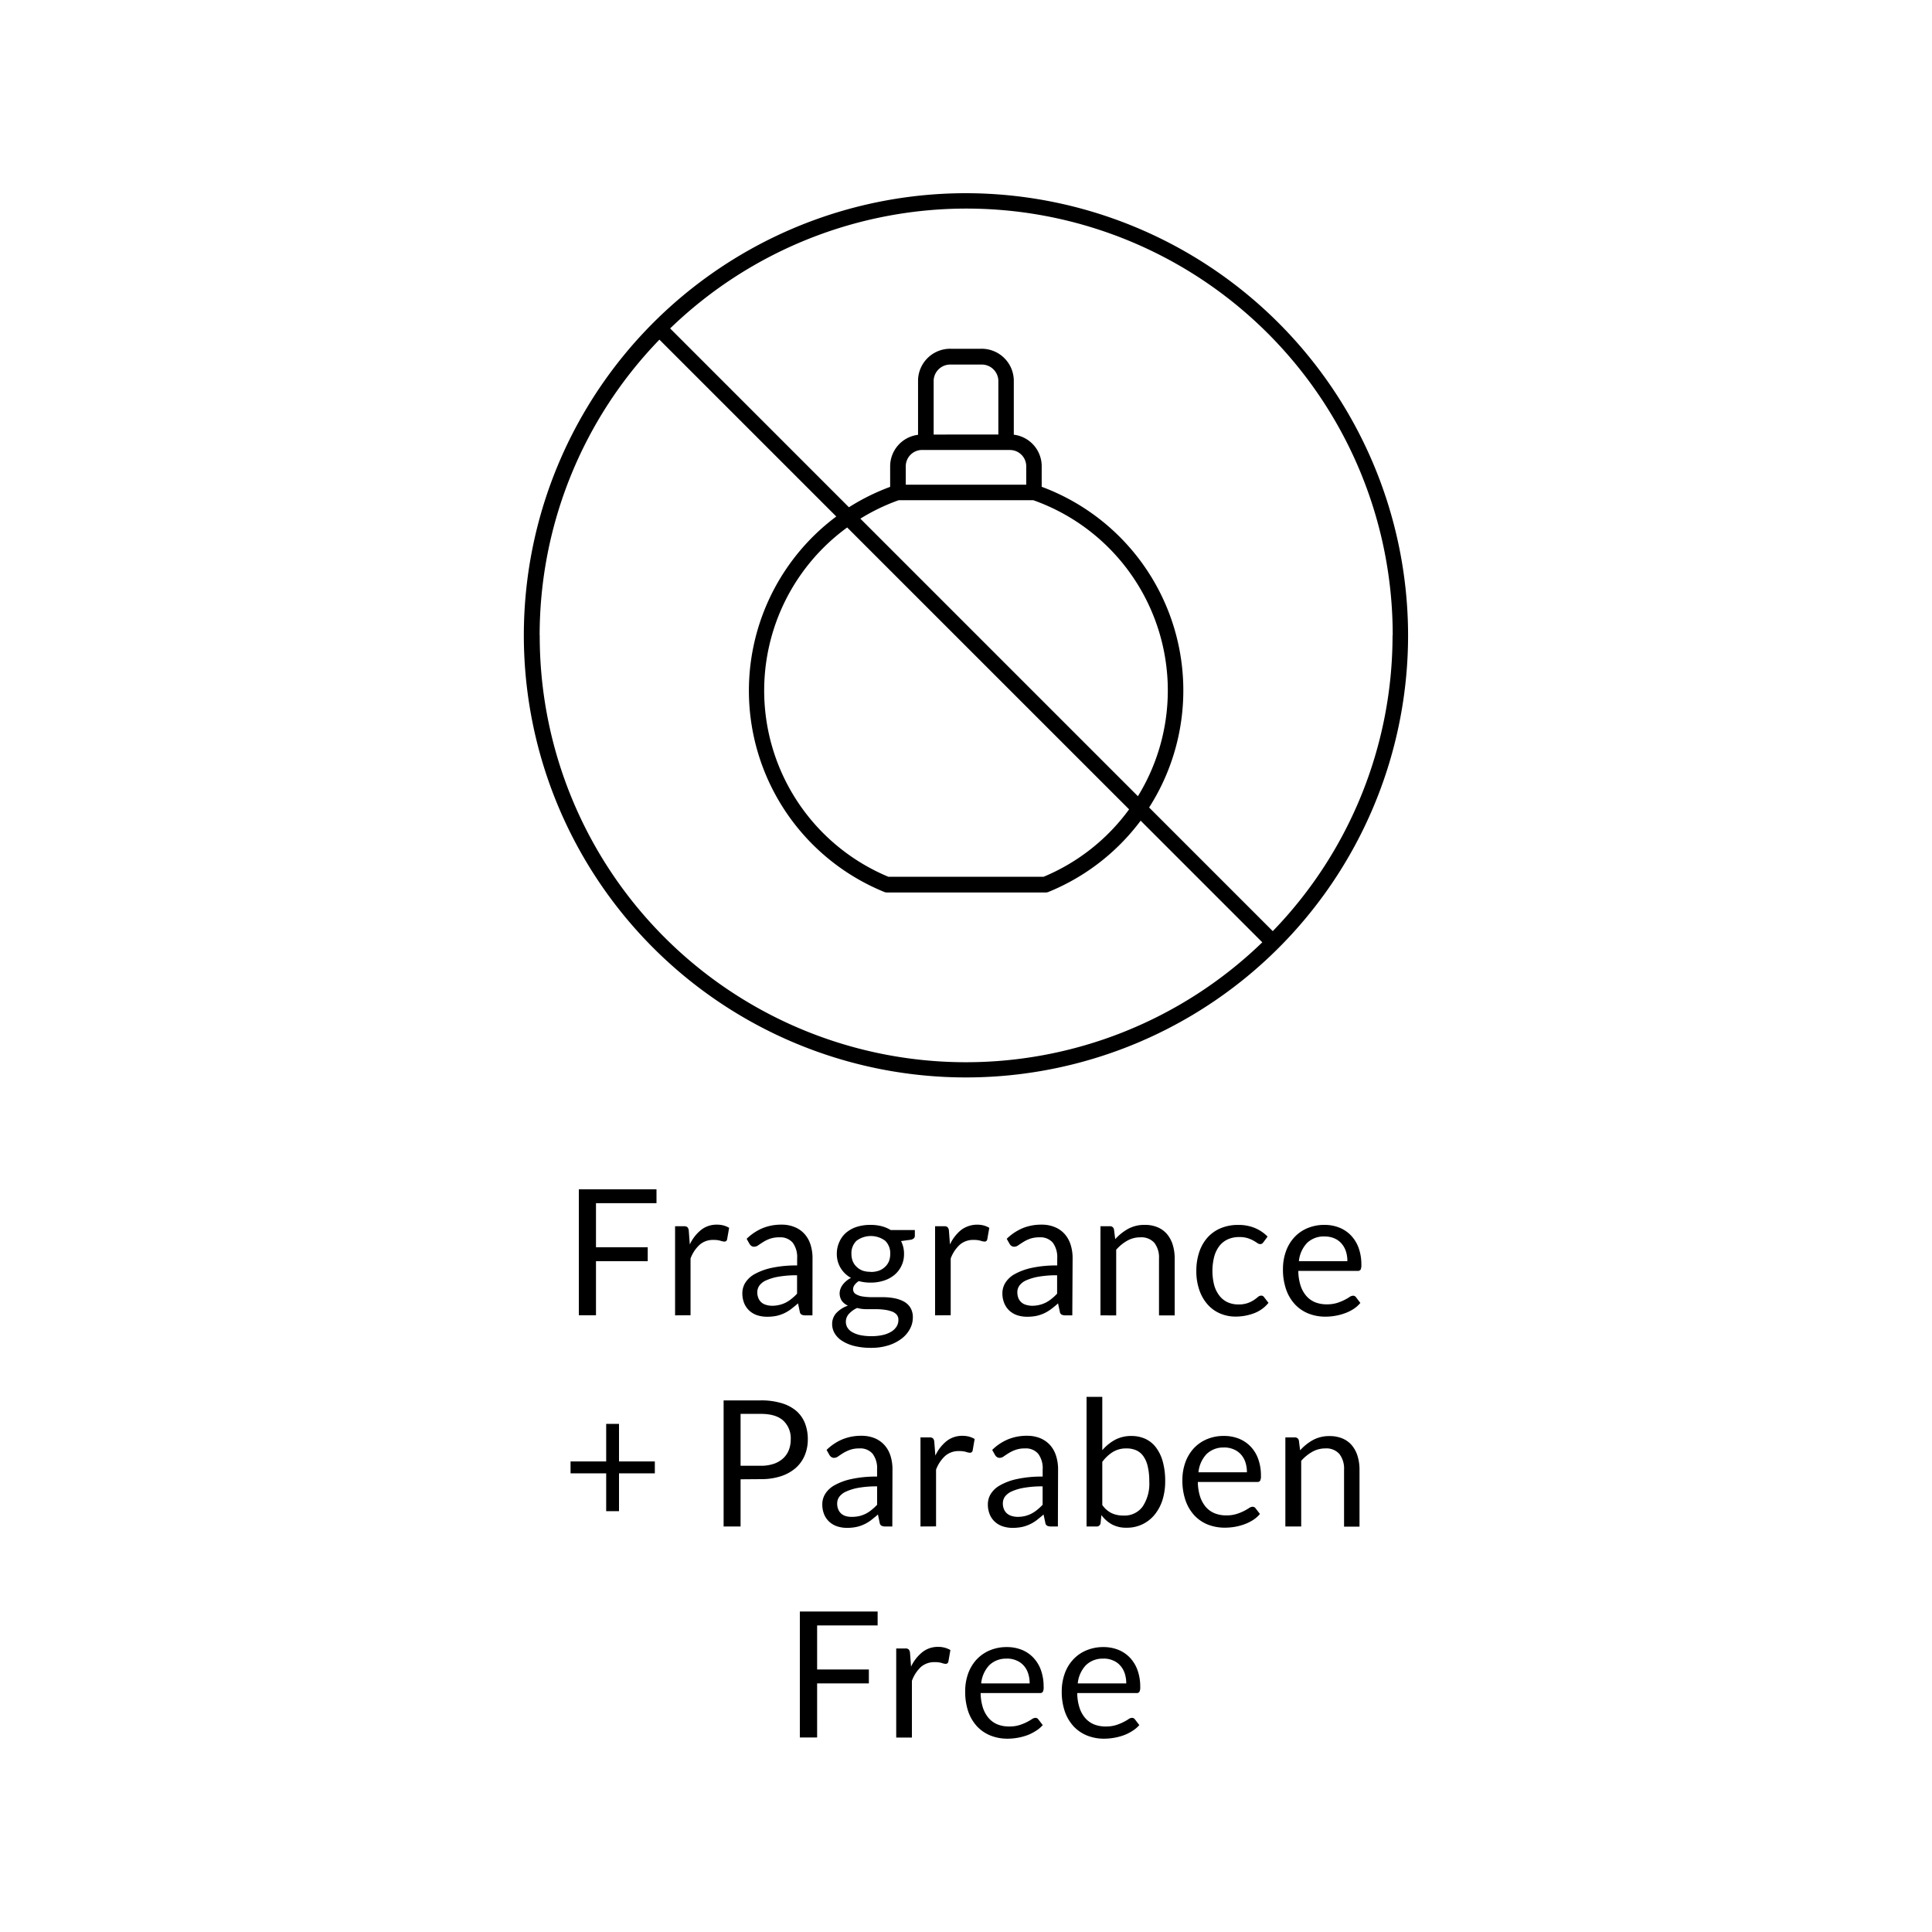 <svg id="b5c77be9-da27-46cf-b37f-0cc91e3b485d" data-name="Layer 1" xmlns="http://www.w3.org/2000/svg" viewBox="0 0 500 500"><path d="M169.9,307.79v3.59H154.24v11.41h13.39v3.6H154.24v14H149.8V307.79Z"/><path d="M174.71,340.41V317.35H177a1.27,1.27,0,0,1,.91.25,1.57,1.57,0,0,1,.34.86l.27,3.6a10.64,10.64,0,0,1,2.93-3.77,6.46,6.46,0,0,1,4.08-1.35,6.56,6.56,0,0,1,1.73.21,6.18,6.18,0,0,1,1.44.61l-.53,3a.67.67,0,0,1-.7.56,3.66,3.66,0,0,1-1-.21,6.26,6.26,0,0,0-1.84-.22,5.19,5.19,0,0,0-3.54,1.23,9.11,9.11,0,0,0-2.38,3.58v14.68Z"/><path d="M210.26,340.41h-1.8a2.14,2.14,0,0,1-1-.18,1,1,0,0,1-.48-.78l-.45-2.14c-.61.55-1.2,1-1.78,1.47a10.62,10.62,0,0,1-1.82,1.1,10.38,10.38,0,0,1-2,.67,11.81,11.81,0,0,1-2.4.22,8.26,8.26,0,0,1-2.52-.37,5.67,5.67,0,0,1-2-1.13,5.4,5.4,0,0,1-1.38-1.91,6.72,6.72,0,0,1-.51-2.73,5.14,5.14,0,0,1,.75-2.64,6.72,6.72,0,0,1,2.42-2.25,16.07,16.07,0,0,1,4.38-1.61,29.82,29.82,0,0,1,6.63-.63v-1.81a6.27,6.27,0,0,0-1.15-4.09,4.18,4.18,0,0,0-3.4-1.38,7.28,7.28,0,0,0-2.5.37,8.91,8.91,0,0,0-1.75.85c-.49.31-.92.59-1.27.84a1.84,1.84,0,0,1-1.06.37,1.25,1.25,0,0,1-.72-.21,1.8,1.8,0,0,1-.49-.54l-.73-1.3a13.45,13.45,0,0,1,4.12-2.75,12.69,12.69,0,0,1,4.9-.91,8.6,8.6,0,0,1,3.43.64,6.88,6.88,0,0,1,2.53,1.77,7.45,7.45,0,0,1,1.55,2.76,11.4,11.4,0,0,1,.52,3.55Zm-10.51-2.48a7.92,7.92,0,0,0,1.95-.22,7.82,7.82,0,0,0,1.68-.61,9.34,9.34,0,0,0,1.5-1,12.06,12.06,0,0,0,1.4-1.3v-4.76a26.84,26.84,0,0,0-4.76.36,13.38,13.38,0,0,0-3.18.93,4.35,4.35,0,0,0-1.79,1.35,2.94,2.94,0,0,0-.56,1.74,3.81,3.81,0,0,0,.3,1.58,3,3,0,0,0,.79,1.09,3.2,3.2,0,0,0,1.19.61A5.35,5.35,0,0,0,199.75,337.93Z"/><path d="M225.31,317a11.45,11.45,0,0,1,2.81.33,8.56,8.56,0,0,1,2.38,1h6.26v1.5c0,.5-.32.82-.95,1l-2.62.36a7.1,7.1,0,0,1,.77,3.3,6.94,6.94,0,0,1-2.44,5.42,8.15,8.15,0,0,1-2.74,1.5,10.93,10.93,0,0,1-3.47.53,11.59,11.59,0,0,1-3.05-.39,3.75,3.75,0,0,0-1.1,1,1.88,1.88,0,0,0-.38,1.06,1.43,1.43,0,0,0,.66,1.28,4.71,4.71,0,0,0,1.75.63,15.39,15.39,0,0,0,2.49.19h2.83a15.6,15.6,0,0,1,2.83.25,8.79,8.79,0,0,1,2.49.83,4.62,4.62,0,0,1,1.75,1.59,4.72,4.72,0,0,1,.66,2.63,6.19,6.19,0,0,1-.74,2.9,7.71,7.71,0,0,1-2.13,2.5,11.06,11.06,0,0,1-3.39,1.75,14.48,14.48,0,0,1-4.53.66,17.66,17.66,0,0,1-4.43-.5,10.45,10.45,0,0,1-3.15-1.35,5.86,5.86,0,0,1-1.88-1.94,4.63,4.63,0,0,1-.63-2.32,4.15,4.15,0,0,1,1.08-2.9,7.45,7.45,0,0,1,3-1.91,3.94,3.94,0,0,1-1.55-1.21,3.46,3.46,0,0,1-.4-3.07,4.3,4.3,0,0,1,.55-1.06,6.17,6.17,0,0,1,.93-1,5.83,5.83,0,0,1,1.27-.84,7.1,7.1,0,0,1-2.67-2.54,6.9,6.9,0,0,1-1-3.7,7.14,7.14,0,0,1,.65-3.06A6.59,6.59,0,0,1,219,319a8.15,8.15,0,0,1,2.76-1.5A11.6,11.6,0,0,1,225.31,317Zm7.19,24.62a2,2,0,0,0-.47-1.42,3.09,3.09,0,0,0-1.3-.82,9.42,9.42,0,0,0-1.89-.43,18,18,0,0,0-2.25-.14h-2.42a8.53,8.53,0,0,1-2.34-.31,6.53,6.53,0,0,0-2.11,1.51,3,3,0,0,0-.81,2.12,2.88,2.88,0,0,0,.4,1.45,3.42,3.42,0,0,0,1.22,1.16,7.33,7.33,0,0,0,2.06.78,13.87,13.87,0,0,0,2.93.28,13,13,0,0,0,2.93-.3,7.27,7.27,0,0,0,2.2-.86,4.2,4.2,0,0,0,1.38-1.33A3.1,3.1,0,0,0,232.5,341.58Zm-7.19-12.44a6.36,6.36,0,0,0,2.18-.34,4.56,4.56,0,0,0,1.58-1,4,4,0,0,0,1-1.46,5.19,5.19,0,0,0,.32-1.88,4.49,4.49,0,0,0-1.28-3.37,6.21,6.21,0,0,0-7.47,0,4.46,4.46,0,0,0-1.29,3.37,5.19,5.19,0,0,0,.33,1.88,4.15,4.15,0,0,0,1,1.46,4.51,4.51,0,0,0,1.57,1A6.16,6.16,0,0,0,225.31,329.14Z"/><path d="M242,340.41V317.35h2.32a1.25,1.25,0,0,1,.91.25,1.5,1.5,0,0,1,.35.86l.27,3.6a10.62,10.62,0,0,1,2.92-3.77,7,7,0,0,1,5.82-1.14,6.18,6.18,0,0,1,1.44.61l-.53,3a.67.67,0,0,1-.7.56,3.58,3.58,0,0,1-1-.21,6.34,6.34,0,0,0-1.85-.22,5.23,5.23,0,0,0-3.54,1.23,9.1,9.1,0,0,0-2.37,3.58v14.68Z"/><path d="M277.51,340.41h-1.8a2.14,2.14,0,0,1-.95-.18,1,1,0,0,1-.48-.78l-.46-2.14a22.18,22.18,0,0,1-1.77,1.47,11,11,0,0,1-1.82,1.1,10.38,10.38,0,0,1-2,.67,11.81,11.81,0,0,1-2.4.22,8.21,8.21,0,0,1-2.52-.37,5.8,5.8,0,0,1-2-1.13,5.5,5.5,0,0,1-1.37-1.91,6.71,6.71,0,0,1-.52-2.73,5.15,5.15,0,0,1,.76-2.64,6.64,6.64,0,0,1,2.42-2.25,16.07,16.07,0,0,1,4.38-1.61,29.82,29.82,0,0,1,6.63-.63v-1.81a6.33,6.33,0,0,0-1.15-4.09,4.18,4.18,0,0,0-3.4-1.38,7.28,7.28,0,0,0-2.5.37,8.91,8.91,0,0,0-1.75.85c-.49.31-.92.59-1.28.84a1.79,1.79,0,0,1-1.05.37,1.22,1.22,0,0,1-.72-.21,1.68,1.68,0,0,1-.49-.54l-.73-1.3a13.45,13.45,0,0,1,4.12-2.75,12.69,12.69,0,0,1,4.9-.91,8.6,8.6,0,0,1,3.43.64,6.88,6.88,0,0,1,2.53,1.77,7.59,7.59,0,0,1,1.55,2.76,11.4,11.4,0,0,1,.52,3.55ZM267,337.93a7.94,7.94,0,0,0,2-.22,7.73,7.73,0,0,0,1.67-.61,9,9,0,0,0,1.51-1,12.92,12.92,0,0,0,1.4-1.3v-4.76a26.84,26.84,0,0,0-4.76.36,13.48,13.48,0,0,0-3.19.93,4.37,4.37,0,0,0-1.78,1.35,2.87,2.87,0,0,0-.56,1.74,4,4,0,0,0,.29,1.58,2.94,2.94,0,0,0,2,1.7A5.4,5.4,0,0,0,267,337.93Z"/><path d="M284.8,340.41V317.35h2.41a1,1,0,0,1,1.09.84l.32,2.5A13,13,0,0,1,292,318a8.78,8.78,0,0,1,4.29-1,8.24,8.24,0,0,1,3.33.63,6.47,6.47,0,0,1,2.42,1.78,7.92,7.92,0,0,1,1.47,2.76,12.19,12.19,0,0,1,.5,3.58v14.68h-4.06V325.73a6.21,6.21,0,0,0-1.19-4.07,4.48,4.48,0,0,0-3.65-1.44,6.78,6.78,0,0,0-3.36.86,11.07,11.07,0,0,0-2.88,2.35v17Z"/><path d="M327,321.45a1.9,1.9,0,0,1-.36.38.9.9,0,0,1-.53.14,1.34,1.34,0,0,1-.74-.29c-.26-.18-.6-.39-1-.62a8.45,8.45,0,0,0-1.49-.63,7.06,7.06,0,0,0-2.15-.28,7,7,0,0,0-3,.6,5.87,5.87,0,0,0-2.18,1.74,8,8,0,0,0-1.32,2.76,15,15,0,0,0,0,7.34,7.93,7.93,0,0,0,1.35,2.73,5.72,5.72,0,0,0,2.1,1.69,6.63,6.63,0,0,0,2.79.58,7,7,0,0,0,2.44-.36,7.14,7.14,0,0,0,1.59-.78,10.16,10.16,0,0,0,1.05-.79,1.26,1.26,0,0,1,.82-.35.85.85,0,0,1,.77.39l1.14,1.48a8.72,8.72,0,0,1-3.76,2.7,13.46,13.46,0,0,1-4.75.85,10.05,10.05,0,0,1-4-.8,9.1,9.1,0,0,1-3.22-2.31,10.93,10.93,0,0,1-2.15-3.72,14.79,14.79,0,0,1-.79-5,15.13,15.13,0,0,1,.72-4.76,10.8,10.8,0,0,1,2.09-3.77,9.54,9.54,0,0,1,3.4-2.47,11.55,11.55,0,0,1,4.65-.89,11,11,0,0,1,4.28.79,10.21,10.21,0,0,1,3.3,2.22Z"/><path d="M342.78,317a10.3,10.3,0,0,1,3.82.7,8.57,8.57,0,0,1,3,2,9.23,9.23,0,0,1,2,3.23,12.51,12.51,0,0,1,.72,4.39,2.73,2.73,0,0,1-.2,1.27.87.87,0,0,1-.78.32H336a12.79,12.79,0,0,0,.59,3.8,7.8,7.8,0,0,0,1.5,2.7,6.11,6.11,0,0,0,2.28,1.62,8,8,0,0,0,3,.53,8.91,8.91,0,0,0,2.63-.35,13.63,13.63,0,0,0,1.9-.76c.53-.28,1-.53,1.33-.77a1.8,1.8,0,0,1,.92-.35.9.9,0,0,1,.78.39l1.13,1.48a8,8,0,0,1-1.79,1.58,10.67,10.67,0,0,1-2.25,1.1,13.59,13.59,0,0,1-2.47.65,14.47,14.47,0,0,1-2.52.22,11.73,11.73,0,0,1-4.41-.81,9.71,9.71,0,0,1-3.48-2.37,10.85,10.85,0,0,1-2.29-3.86,15.57,15.57,0,0,1-.82-5.28,13.44,13.44,0,0,1,.74-4.5,10.57,10.57,0,0,1,2.13-3.64,9.78,9.78,0,0,1,3.39-2.41A11.23,11.23,0,0,1,342.78,317Zm.09,3a6.21,6.21,0,0,0-4.62,1.69,8.05,8.05,0,0,0-2.1,4.7H348.7a8.12,8.12,0,0,0-.39-2.58,5.85,5.85,0,0,0-1.14-2,5.06,5.06,0,0,0-1.83-1.32A6.18,6.18,0,0,0,342.87,320Z"/><path d="M160.2,368.5v9.72h9.27v3.08H160.2v9.79h-3.32V381.3h-9.22v-3.08h9.22V368.5Z"/><path d="M191.66,382.84v12.21h-4.39V362.42h9.63a18,18,0,0,1,5.38.72,10.45,10.45,0,0,1,3.8,2,8.3,8.3,0,0,1,2.24,3.18,11.34,11.34,0,0,1,.74,4.17,10.65,10.65,0,0,1-.8,4.17,9,9,0,0,1-2.33,3.25,10.94,10.94,0,0,1-3.82,2.13,16.28,16.28,0,0,1-5.21.76Zm0-3.5h5.24a10.34,10.34,0,0,0,3.34-.5,6.91,6.91,0,0,0,2.42-1.4,5.84,5.84,0,0,0,1.48-2.15,7.49,7.49,0,0,0,.5-2.76,6.26,6.26,0,0,0-1.92-4.87c-1.29-1.17-3.22-1.75-5.82-1.75h-5.24Z"/><path d="M230.93,395.05h-1.79a2.15,2.15,0,0,1-1-.19,1,1,0,0,1-.48-.77l-.45-2.14c-.61.55-1.2,1-1.78,1.47a10,10,0,0,1-1.82,1.09,9.21,9.21,0,0,1-2,.67,11.78,11.78,0,0,1-2.4.23,8.19,8.19,0,0,1-2.51-.38,5.49,5.49,0,0,1-2-1.13,5.31,5.31,0,0,1-1.38-1.91,6.67,6.67,0,0,1-.51-2.72,5.09,5.09,0,0,1,.75-2.64,6.55,6.55,0,0,1,2.42-2.25,15.4,15.4,0,0,1,4.39-1.61,29.66,29.66,0,0,1,6.62-.63v-1.81a6.25,6.25,0,0,0-1.15-4.09,4.18,4.18,0,0,0-3.4-1.39,7.27,7.27,0,0,0-2.5.38,9.84,9.84,0,0,0-1.75.84c-.49.31-.92.59-1.27.84a1.86,1.86,0,0,1-1.06.38,1.18,1.18,0,0,1-.72-.22,1.65,1.65,0,0,1-.49-.53l-.73-1.3a13.1,13.1,0,0,1,4.12-2.75,12.73,12.73,0,0,1,4.9-.91,8.87,8.87,0,0,1,3.44.63,7.07,7.07,0,0,1,2.52,1.78,7.41,7.41,0,0,1,1.55,2.75,11.45,11.45,0,0,1,.52,3.55Zm-10.51-2.49a8.45,8.45,0,0,0,2-.21,7.84,7.84,0,0,0,1.68-.62,8.64,8.64,0,0,0,1.5-1,14,14,0,0,0,1.4-1.3v-4.76a26.84,26.84,0,0,0-4.76.36A13.33,13.33,0,0,0,219,386a4.54,4.54,0,0,0-1.78,1.35,2.94,2.94,0,0,0-.56,1.74,3.77,3.77,0,0,0,.3,1.58,2.87,2.87,0,0,0,.79,1.09,3.22,3.22,0,0,0,1.19.62A5.36,5.36,0,0,0,220.42,392.56Z"/><path d="M238.22,395.05V372h2.32a1.32,1.32,0,0,1,.91.24,1.54,1.54,0,0,1,.34.87l.28,3.6a10.42,10.42,0,0,1,2.92-3.77,6.49,6.49,0,0,1,4.09-1.35,6.67,6.67,0,0,1,1.73.21,6.74,6.74,0,0,1,1.43.6l-.52,3a.69.69,0,0,1-.71.57,3.39,3.39,0,0,1-1-.22,6.31,6.31,0,0,0-1.84-.21,5.23,5.23,0,0,0-3.54,1.23,9.25,9.25,0,0,0-2.38,3.57v14.69Z"/><path d="M273.78,395.05H272a2.18,2.18,0,0,1-1-.19,1,1,0,0,1-.47-.77l-.46-2.14c-.61.55-1.2,1-1.78,1.47a9.64,9.64,0,0,1-1.82,1.09,9,9,0,0,1-2,.67,11.88,11.88,0,0,1-2.41.23,8.19,8.19,0,0,1-2.51-.38,5.65,5.65,0,0,1-2-1.13,5.31,5.31,0,0,1-1.38-1.91,6.67,6.67,0,0,1-.51-2.72,5.09,5.09,0,0,1,.75-2.64,6.51,6.51,0,0,1,2.43-2.25,15.21,15.21,0,0,1,4.38-1.61,29.72,29.72,0,0,1,6.62-.63v-1.81a6.25,6.25,0,0,0-1.15-4.09,4.17,4.17,0,0,0-3.4-1.39,7.21,7.21,0,0,0-2.49.38,9.21,9.21,0,0,0-1.75.84c-.5.31-.92.59-1.28.84a1.86,1.86,0,0,1-1.06.38,1.2,1.2,0,0,1-.72-.22,1.62,1.62,0,0,1-.48-.53l-.73-1.3a12.88,12.88,0,0,1,4.12-2.75,12.64,12.64,0,0,1,4.89-.91,8.83,8.83,0,0,1,3.44.63,7.2,7.2,0,0,1,2.53,1.78,7.53,7.53,0,0,1,1.54,2.75,11.44,11.44,0,0,1,.53,3.55Zm-10.52-2.49a8.54,8.54,0,0,0,2-.21,7.75,7.75,0,0,0,1.67-.62,8.28,8.28,0,0,0,1.5-1,13,13,0,0,0,1.4-1.3v-4.76a26.72,26.72,0,0,0-4.75.36,13.06,13.06,0,0,0-3.19.92,4.5,4.5,0,0,0-1.79,1.35,2.94,2.94,0,0,0-.56,1.74,3.77,3.77,0,0,0,.3,1.58,2.89,2.89,0,0,0,.8,1.09,3.17,3.17,0,0,0,1.18.62A5.41,5.41,0,0,0,263.26,392.56Z"/><path d="M281.2,395.05V361.51h4.07v13.8a12,12,0,0,1,3.29-2.68,8.81,8.81,0,0,1,4.25-1,8.53,8.53,0,0,1,3.62.75,7.31,7.31,0,0,1,2.75,2.24,10.91,10.91,0,0,1,1.76,3.69,18.89,18.89,0,0,1,.61,5.07,16,16,0,0,1-.68,4.74,11.47,11.47,0,0,1-2,3.81,9.12,9.12,0,0,1-7.32,3.44,7.67,7.67,0,0,1-3.79-.86,8.63,8.63,0,0,1-2.72-2.41l-.21,2.09a1,1,0,0,1-1,.87Zm10.29-20.2a6.58,6.58,0,0,0-3.47.91,10.07,10.07,0,0,0-2.75,2.58v11.15a6.38,6.38,0,0,0,2.43,2.12,7,7,0,0,0,3,.61,5.8,5.8,0,0,0,5-2.3,10.68,10.68,0,0,0,1.73-6.55,16.15,16.15,0,0,0-.4-3.87,7.4,7.4,0,0,0-1.15-2.66,4.45,4.45,0,0,0-1.84-1.51A6.13,6.13,0,0,0,291.49,374.85Z"/><path d="M316.78,371.62a10.19,10.19,0,0,1,3.83.7,8.62,8.62,0,0,1,3,2,9,9,0,0,1,2,3.23,12.42,12.42,0,0,1,.72,4.38,2.75,2.75,0,0,1-.2,1.28.87.87,0,0,1-.78.32H310a12.9,12.9,0,0,0,.59,3.8,8.06,8.06,0,0,0,1.5,2.7,6,6,0,0,0,2.28,1.61,7.77,7.77,0,0,0,3,.54,8.53,8.53,0,0,0,2.63-.36,12.09,12.09,0,0,0,1.9-.76,14.24,14.24,0,0,0,1.33-.76,1.72,1.72,0,0,1,.92-.35.92.92,0,0,1,.78.38l1.14,1.48a7.6,7.6,0,0,1-1.8,1.58A11.4,11.4,0,0,1,322,394.5a14.71,14.71,0,0,1-2.47.65,15.61,15.61,0,0,1-2.53.21,11.93,11.93,0,0,1-4.41-.8,9.71,9.71,0,0,1-3.48-2.37,10.94,10.94,0,0,1-2.29-3.86,15.82,15.82,0,0,1-.82-5.28,13.54,13.54,0,0,1,.74-4.51,10.84,10.84,0,0,1,2.13-3.63,9.88,9.88,0,0,1,3.39-2.41A11.07,11.07,0,0,1,316.78,371.62Zm.09,3a6.21,6.21,0,0,0-4.62,1.7,8,8,0,0,0-2.09,4.7H322.7a8.12,8.12,0,0,0-.39-2.58,5.74,5.74,0,0,0-1.13-2,5.19,5.19,0,0,0-1.84-1.32A6.18,6.18,0,0,0,316.87,374.6Z"/><path d="M332.65,395.05V372h2.41a1,1,0,0,1,1.09.84l.32,2.5a12.76,12.76,0,0,1,3.36-2.68,8.67,8.67,0,0,1,4.29-1,8.33,8.33,0,0,1,3.34.63,6.49,6.49,0,0,1,2.41,1.77,8.06,8.06,0,0,1,1.47,2.77,12.17,12.17,0,0,1,.5,3.57v14.69h-4V380.36a6.18,6.18,0,0,0-1.2-4.06,4.48,4.48,0,0,0-3.65-1.45,6.79,6.79,0,0,0-3.36.87,11.23,11.23,0,0,0-2.88,2.34v17Z"/><path d="M227.13,417.06v3.6H211.47v11.4h13.39v3.6H211.47v14H207V417.06Z"/><path d="M231.94,449.68V426.62h2.32a1.27,1.27,0,0,1,.91.25,1.54,1.54,0,0,1,.34.87l.27,3.59a10.51,10.51,0,0,1,2.93-3.76,6.42,6.42,0,0,1,4.09-1.36,6.13,6.13,0,0,1,1.72.22,5.76,5.76,0,0,1,1.44.6l-.52,3a.69.69,0,0,1-.71.57,3.39,3.39,0,0,1-1-.22,6.26,6.26,0,0,0-1.84-.22,5.28,5.28,0,0,0-3.54,1.23A9.22,9.22,0,0,0,236,435v14.68Z"/><path d="M260.55,426.26a10.39,10.39,0,0,1,3.83.69,8.53,8.53,0,0,1,3,2,9.21,9.21,0,0,1,2,3.24,12.65,12.65,0,0,1,.71,4.38,2.58,2.58,0,0,1-.2,1.27.85.85,0,0,1-.78.32H253.79a12.79,12.79,0,0,0,.59,3.8,7.82,7.82,0,0,0,1.51,2.7,6,6,0,0,0,2.27,1.62,8,8,0,0,0,3,.53,8.55,8.55,0,0,0,2.63-.35,12.09,12.09,0,0,0,1.9-.76,14.24,14.24,0,0,0,1.33-.76,1.77,1.77,0,0,1,.93-.36.88.88,0,0,1,.77.39l1.14,1.48A7.63,7.63,0,0,1,268,448a11.4,11.4,0,0,1-2.24,1.11,15.28,15.28,0,0,1-5,.86,11.77,11.77,0,0,1-4.41-.81,9.81,9.81,0,0,1-3.48-2.36A11,11,0,0,1,250.6,443a15.91,15.91,0,0,1-.81-5.28,13.5,13.5,0,0,1,.73-4.51,10.75,10.75,0,0,1,2.13-3.63,9.9,9.9,0,0,1,3.39-2.42A11.23,11.23,0,0,1,260.55,426.26Zm.09,3a6.19,6.19,0,0,0-4.62,1.7,8,8,0,0,0-2.09,4.7h12.54a8.18,8.18,0,0,0-.39-2.59,5.54,5.54,0,0,0-1.13-2,5.1,5.1,0,0,0-1.84-1.32A6,6,0,0,0,260.64,429.24Z"/><path d="M285.55,426.26a10.34,10.34,0,0,1,3.82.69,8.57,8.57,0,0,1,3,2,9.19,9.19,0,0,1,2,3.24,12.42,12.42,0,0,1,.72,4.38,2.55,2.55,0,0,1-.21,1.27.82.82,0,0,1-.77.32H278.79a12.48,12.48,0,0,0,.59,3.8,7.64,7.64,0,0,0,1.5,2.7,6.11,6.11,0,0,0,2.28,1.62,7.92,7.92,0,0,0,3,.53,8.59,8.59,0,0,0,2.63-.35,12.5,12.5,0,0,0,1.9-.76c.53-.27,1-.53,1.33-.76a1.71,1.71,0,0,1,.92-.36.91.91,0,0,1,.78.39l1.13,1.48A7.78,7.78,0,0,1,293,448a11.21,11.21,0,0,1-2.25,1.11,15.28,15.28,0,0,1-5,.86,11.68,11.68,0,0,1-4.4-.81,9.81,9.81,0,0,1-3.48-2.36A11,11,0,0,1,275.6,443a15.65,15.65,0,0,1-.82-5.28,13.5,13.5,0,0,1,.74-4.51,10.43,10.43,0,0,1,2.13-3.63,9.71,9.71,0,0,1,3.39-2.42A11.23,11.23,0,0,1,285.55,426.26Zm.09,3a6.18,6.18,0,0,0-4.62,1.7,8,8,0,0,0-2.1,4.7h12.55a8.18,8.18,0,0,0-.39-2.59,5.71,5.71,0,0,0-1.14-2,5.06,5.06,0,0,0-1.83-1.32A6,6,0,0,0,285.64,429.24Z"/><path d="M250,50A114.42,114.42,0,1,0,364.41,164.41,114.54,114.54,0,0,0,250,50ZM360.39,164.41a110,110,0,0,1-31,76.57l-32-32a56.23,56.23,0,0,0-27.8-83v-5.36a8.22,8.22,0,0,0-7.22-8.12V98.39a8.32,8.32,0,0,0-8.47-8.13h-7.84a8.32,8.32,0,0,0-8.47,8.13v14.14a8.22,8.22,0,0,0-7.22,8.12V126a56.08,56.08,0,0,0-10.67,5.28L173.43,85a110.31,110.31,0,0,1,187,79.41ZM222.66,134.23a51.68,51.68,0,0,1,9.93-4.78h34.82a52.24,52.24,0,0,1,27.08,76.61Zm69.55,75.23a52.21,52.21,0,0,1-22.13,17.45H229.92a52.2,52.2,0,0,1-10.67-90.4Zm-33.84-97H241.63v-14a4.29,4.29,0,0,1,4.45-4.11h7.84a4.29,4.29,0,0,1,4.45,4.11Zm-19.71,4h22.68a4.22,4.22,0,0,1,4.25,4.2v4.78H234.41v-4.78A4.23,4.23,0,0,1,238.66,116.45Zm-99,48a110,110,0,0,1,31-76.56l45.77,45.77a56.24,56.24,0,0,0,12.4,97.16,2,2,0,0,0,.76.15h41a2,2,0,0,0,.76-.15,56.27,56.27,0,0,0,23.85-18.44l31.48,31.48a110.3,110.3,0,0,1-187-79.41Z"/></svg>